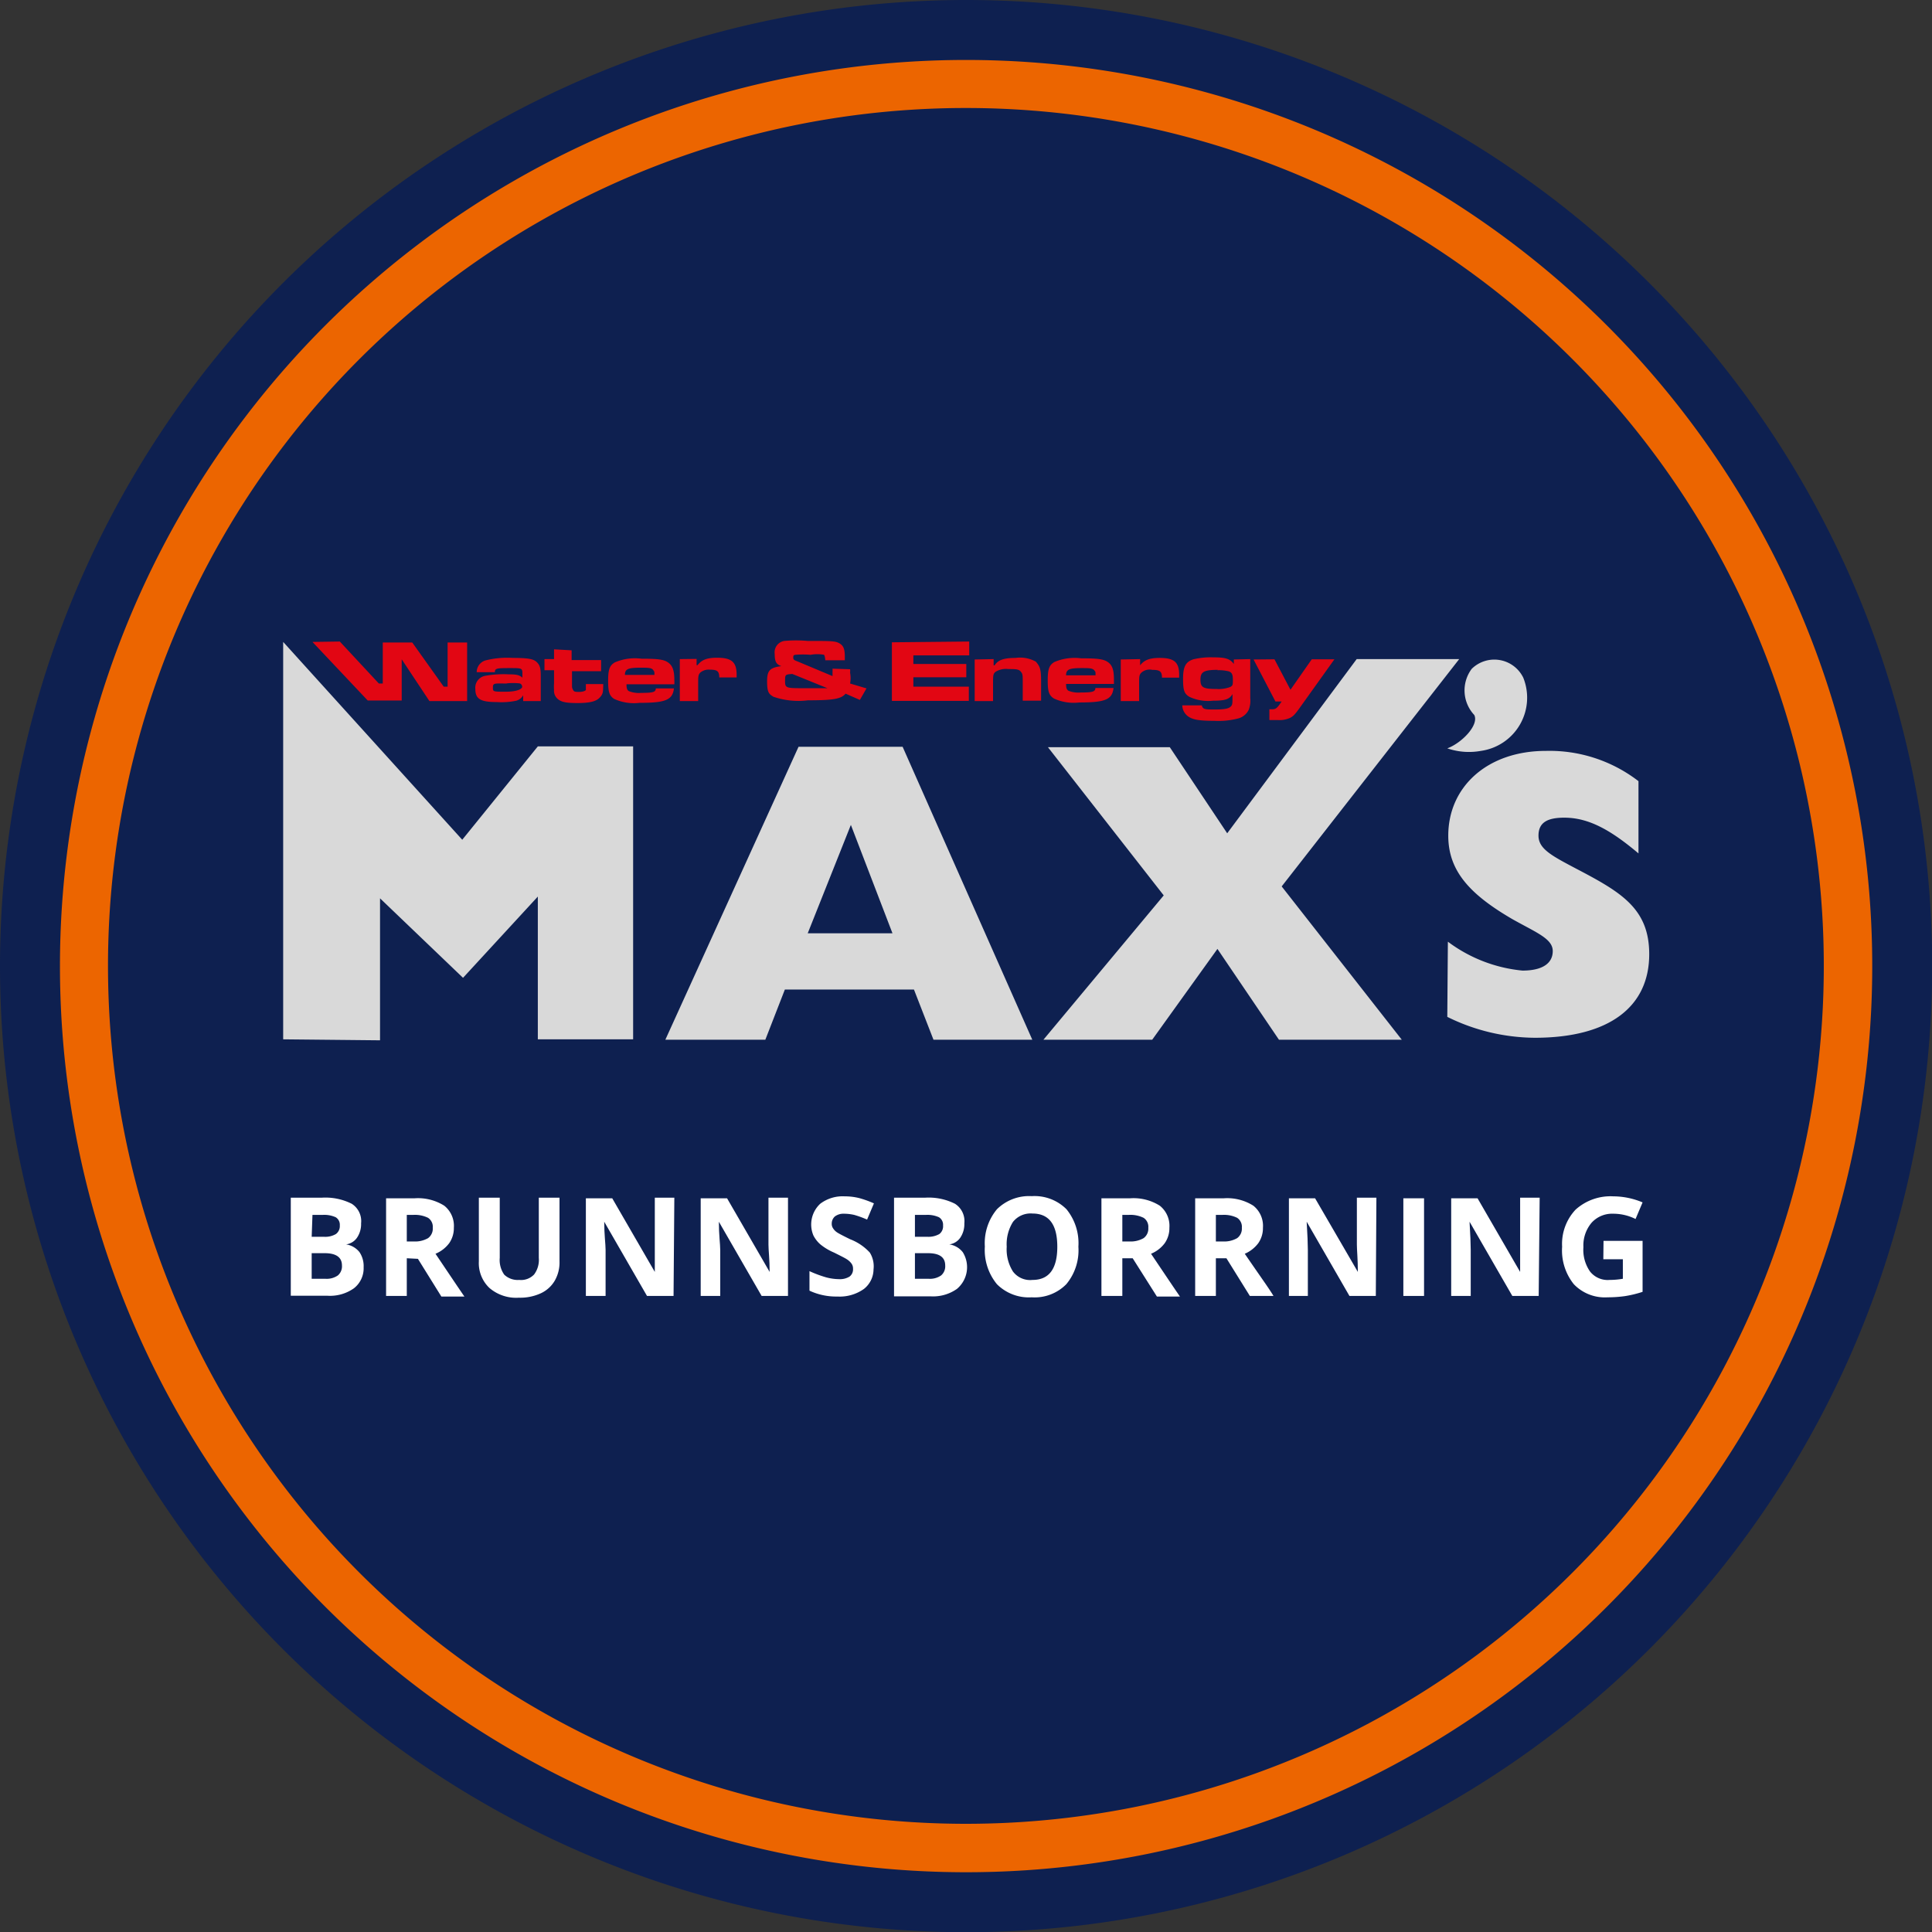 <?xml version="1.0" encoding="UTF-8"?> <svg xmlns="http://www.w3.org/2000/svg" id="Layer_1" data-name="Layer 1" viewBox="0 0 98.93 98.93"><rect x="0" y="0" width="98.93" height="98.93" fill="#333333" stroke="none"/><path d="M49.46,0A49.47,49.47,0,1,1,0,49.46,49.47,49.47,0,0,1,49.46,0" fill="#0e2050" fill-rule="evenodd"></path><path d="M16,32.87l2.83,3h1.74V33.76l1.42,2.14h1.93v-3h-1v2.26h-.2l-1.61-2.26H19.6V35H19.4l-2-2.15Zm9.34,1.55c0-.2.1-.21.77-.21s.64,0,.64.38v.11h0c-.15-.13-.28-.17-.71-.17a5.31,5.31,0,0,0-1.16.07.62.62,0,0,0-.54.68c0,.51.26.67,1.1.67a3.73,3.73,0,0,0,1-.07.59.59,0,0,0,.35-.28h0v.3h.9V34.6c0-.39-.05-.55-.21-.7s-.4-.21-1.22-.21a4.5,4.5,0,0,0-1.41.13.63.63,0,0,0-.44.6Zm.63.57a3.16,3.16,0,0,1,.6,0c.11,0,.17.1.17.18s-.19.25-.85.25-.65,0-.65-.23S25.36,35,25.93,35Zm2.4-1.74v.5h-.49v.57h.49V35a2,2,0,0,0,0,.32.55.55,0,0,0,.2.48c.18.15.42.2,1,.2s.94-.07,1.13-.27.18-.29.19-.7H30c0,.22,0,.24,0,.29s-.15.11-.34.11-.27,0-.32-.11-.05-.08-.05-.32v-.63h1.49v-.57H29.27v-.5Zm5.21,2c0,.19-.14.23-.74.23a1.41,1.41,0,0,1-.64-.09c-.09-.06-.12-.14-.12-.35h2.45a2.13,2.13,0,0,0,0-.22c0-.49-.09-.73-.31-.89s-.52-.2-1.37-.2a2.59,2.59,0,0,0-1.37.19c-.27.16-.34.37-.34.95s.07.76.31.92a2.46,2.46,0,0,0,1.3.2c1.34,0,1.69-.15,1.76-.74ZM32,34.56c0-.3.16-.37.79-.37.37,0,.57,0,.65.11s.07.09.07.26Zm2.81-.81V35.9h.94V35c0-.34,0-.45.11-.56a.66.66,0,0,1,.48-.15c.39,0,.49.08.49.4h.89v-.14c0-.65-.26-.87-1-.87-.53,0-.79.11-1,.38h-.05v-.32Zm7.82.49a.62.62,0,0,1,0,.13v.25l-1.79-.75c-.19-.07-.22-.1-.22-.19s0-.13.1-.15a4.7,4.7,0,0,1,.79,0,1.87,1.87,0,0,1,.69,0s.05.09.06.28h1v-.18c0-.4-.07-.57-.28-.69s-.44-.12-1.62-.12a6.69,6.69,0,0,0-1.2,0,.59.59,0,0,0-.49.67c0,.39.08.53.34.62-.59.08-.73.22-.73.78s.09.65.33.79a3.92,3.92,0,0,0,1.76.18c1.31,0,1.7-.07,1.93-.34l.73.32.34-.59L43.53,35a1.5,1.5,0,0,0,0-.55,1,1,0,0,0,0-.18Zm-.26,1c-.07,0-.07,0-.71,0h-.46c-.93,0-1,0-1-.35s0-.35.37-.38Zm3.3-2.35v3h3.94v-.73H46.77v-.48h2.71V34H46.77v-.44h2.86v-.71Zm4.24.88V35.9h.94V35c0-.4,0-.5.13-.6a1,1,0,0,1,.65-.14c.35,0,.53,0,.63.12s.11.15.11.5v1h.94v-1c0-.59-.05-.75-.27-1A1.65,1.65,0,0,0,52,33.69c-.61,0-.9.11-1.07.38h-.05v-.32Zm6.18,1.46c0,.19-.15.23-.75.23a1.36,1.36,0,0,1-.63-.09c-.09-.06-.12-.14-.12-.35h2.45v-.22c0-.49-.08-.73-.3-.89s-.53-.2-1.38-.2a2.62,2.62,0,0,0-1.37.19c-.27.16-.34.37-.34.95s.07.76.32.92a2.43,2.43,0,0,0,1.3.2c1.34,0,1.68-.15,1.75-.74Zm-1.5-.65c0-.3.16-.37.79-.37.37,0,.56,0,.65.11s.06.09.07.26Zm2.8-.81V35.9h.94V35c0-.34,0-.45.12-.56A.63.63,0,0,1,59,34.3c.39,0,.5.08.5.4h.88v-.14c0-.65-.25-.87-1-.87-.52,0-.79.11-1,.38h0v-.32Zm5.79,0V34h0c-.2-.27-.42-.34-1.07-.34a3.79,3.79,0,0,0-1,.1c-.4.13-.53.38-.53,1s.07.76.32.92a2.26,2.26,0,0,0,1.21.2c.62,0,.85-.07,1-.34h0v.19c0,.3,0,.37-.1.46s-.29.14-.79.14-.63,0-.68-.21v0h-1a.72.72,0,0,0,.28.55c.24.18.56.24,1.36.24a4,4,0,0,0,1.22-.12.84.84,0,0,0,.54-.44,1.27,1.27,0,0,0,.08-.6v-2Zm-.85.55a2.06,2.06,0,0,1,.6.06c.15.06.2.16.2.42s0,.31-.14.38a1.66,1.66,0,0,1-.71.1c-.67,0-.81-.08-.81-.48S61.65,34.3,62.37,34.3Zm1.86-.55,1.12,2.15h.32c-.23.33-.28.4-.5.4H65v.55h.41a1.33,1.33,0,0,0,.65-.11c.16-.09.23-.14.54-.58l1.73-2.42H67.17l-1.09,1.56-.82-1.56Z" fill="#e20613" fill-rule="evenodd"></path><path d="M14.5,53.22V32.87L23.67,43l3.87-4.78h4.88v15H27.54V45.91l-3.83,4.16L19.46,46v7.27Zm26.86-5.43,2.21-5.55,2.13,5.55Zm-7.29,5.45h5.12l1-2.57h6.61l1,2.57h5.06l-6.64-15H40.89Zm19.36,0H59l3.34-4.65,3.15,4.65h6.29l-6.15-7.85,9.09-11.64H69.47l-6.63,8.92L59.9,38.26H53.66l5.93,7.59ZM74.11,38.32c.74-.27,1.64-1.2,1.38-1.71a1.84,1.84,0,0,1-.13-2.36A1.65,1.65,0,0,1,78,34.7a2.75,2.75,0,0,1-2.17,3.75A3.42,3.42,0,0,1,74.11,38.32Zm0,13.75a10.23,10.23,0,0,0,4.48,1.07c3.82,0,5.86-1.59,5.86-4.28,0-2.36-1.47-3.19-3.78-4.4-1.23-.65-1.89-1-1.89-1.67s.45-.92,1.32-.92c1.27,0,2.4.65,3.8,1.83V40a7.46,7.46,0,0,0-4.74-1.55c-3,0-5,1.84-5,4.34,0,1.8,1.09,3,3.29,4.28,1.23.69,2.06,1,2.06,1.63s-.53,1-1.55,1a7.57,7.57,0,0,1-3.82-1.48Z" fill="#d9d9d9" fill-rule="evenodd"></path><path d="M49.46,5.53A43.93,43.93,0,1,1,5.53,49.46,43.93,43.93,0,0,1,49.46,5.53m0-2.46A46.4,46.4,0,1,1,3.07,49.46,46.4,46.4,0,0,1,49.46,3.07Z" fill="#ec6500" fill-rule="evenodd"></path><path d="M14.89,61.33h1.57a3,3,0,0,1,1.55.31,1.05,1.05,0,0,1,.48,1,1.24,1.24,0,0,1-.21.74.81.81,0,0,1-.56.34v0a1.08,1.08,0,0,1,.69.4,1.28,1.28,0,0,1,.21.77,1.3,1.3,0,0,1-.5,1.08,2.12,2.12,0,0,1-1.35.38H14.89Zm1.07,2h.62a1.07,1.07,0,0,0,.62-.14.5.5,0,0,0,.2-.44.45.45,0,0,0-.21-.42,1.43,1.43,0,0,0-.67-.12H16Zm0,.84v1.31h.69a1,1,0,0,0,.65-.17.61.61,0,0,0,.21-.51c0-.42-.3-.63-.89-.63Z" fill="#fff"></path><path d="M20.83,64.43v1.93H19.77v-5h1.46a2.52,2.52,0,0,1,1.52.38,1.32,1.32,0,0,1,.49,1.13,1.34,1.34,0,0,1-.24.79,1.67,1.67,0,0,1-.7.54c.76,1.13,1.25,1.86,1.48,2.19H22.6l-1.2-1.93Zm0-.86h.35a1.33,1.33,0,0,0,.74-.17.6.6,0,0,0,.24-.53.55.55,0,0,0-.24-.51,1.52,1.52,0,0,0-.76-.15h-.33Z" fill="#fff"></path><path d="M28.65,61.33v3.26a1.86,1.86,0,0,1-.25,1,1.61,1.61,0,0,1-.72.64,2.53,2.53,0,0,1-1.11.22,2.1,2.1,0,0,1-1.51-.5,1.75,1.75,0,0,1-.54-1.36V61.33h1.07v3.08a1.3,1.3,0,0,0,.23.86,1,1,0,0,0,.77.27.92.92,0,0,0,.76-.28,1.25,1.25,0,0,0,.24-.85V61.33Z" fill="#fff"></path><path d="M34.49,66.36H33.13l-2.19-3.8h0c0,.67.07,1.15.07,1.44v2.36H30v-5h1.35l2.18,3.77h0c0-.65,0-1.11,0-1.39V61.33h1Z" fill="#fff"></path><path d="M40.35,66.36H39l-2.19-3.8h0c0,.67.07,1.15.07,1.44v2.36h-1v-5h1.35l2.18,3.77h0c0-.65-.06-1.11-.06-1.39V61.33h1Z" fill="#fff"></path><path d="M44.73,65A1.29,1.29,0,0,1,44.24,66a2.14,2.14,0,0,1-1.36.39,3.23,3.23,0,0,1-1.43-.3v-1a6,6,0,0,0,.86.32,2.66,2.66,0,0,0,.65.09.94.94,0,0,0,.54-.13.46.46,0,0,0,.18-.4.43.43,0,0,0-.08-.27.87.87,0,0,0-.24-.22c-.11-.07-.33-.18-.65-.34a2.9,2.9,0,0,1-.69-.41,1.51,1.51,0,0,1-.37-.47A1.45,1.45,0,0,1,42,61.64a1.9,1.9,0,0,1,1.25-.38,3.08,3.08,0,0,1,.75.09,5.26,5.26,0,0,1,.75.27l-.35.83a5.12,5.12,0,0,0-.66-.24,2.37,2.37,0,0,0-.52-.06.73.73,0,0,0-.47.14.49.49,0,0,0-.16.37.4.4,0,0,0,.07.24.69.69,0,0,0,.21.21c.09.06.32.18.67.35a2.65,2.65,0,0,1,1,.68A1.33,1.33,0,0,1,44.73,65Z" fill="#fff"></path><path d="M45.78,61.33h1.57a3,3,0,0,1,1.55.31,1.05,1.05,0,0,1,.48,1,1.24,1.24,0,0,1-.21.74.81.81,0,0,1-.56.34v0a1.08,1.08,0,0,1,.69.4A1.45,1.45,0,0,1,49,66a2.12,2.12,0,0,1-1.35.38H45.78Zm1.07,2h.62a1.13,1.13,0,0,0,.63-.14.5.5,0,0,0,.19-.44.45.45,0,0,0-.21-.42,1.43,1.43,0,0,0-.67-.12h-.56Zm0,.84v1.31h.69a1,1,0,0,0,.65-.17.61.61,0,0,0,.21-.51c0-.42-.29-.63-.89-.63Z" fill="#fff"></path><path d="M55.22,63.84a2.71,2.71,0,0,1-.62,1.92,2.27,2.27,0,0,1-1.77.67,2.31,2.31,0,0,1-1.78-.67,2.76,2.76,0,0,1-.62-1.93,2.71,2.71,0,0,1,.62-1.91,2.34,2.34,0,0,1,1.78-.67,2.31,2.31,0,0,1,1.78.67A2.75,2.75,0,0,1,55.22,63.84Zm-3.67,0a2.12,2.12,0,0,0,.32,1.27,1.1,1.1,0,0,0,1,.43c.85,0,1.27-.57,1.27-1.7s-.42-1.7-1.27-1.7a1.15,1.15,0,0,0-1,.43A2.14,2.14,0,0,0,51.55,63.84Z" fill="#fff"></path><path d="M57.47,64.43v1.93H56.4v-5h1.47a2.52,2.52,0,0,1,1.52.38,1.32,1.32,0,0,1,.49,1.13,1.34,1.34,0,0,1-.24.79,1.67,1.67,0,0,1-.7.54c.76,1.13,1.25,1.86,1.48,2.19H59.24L58,64.43Zm0-.86h.35a1.33,1.33,0,0,0,.74-.17.6.6,0,0,0,.24-.53.55.55,0,0,0-.24-.51,1.54,1.54,0,0,0-.77-.15h-.32Z" fill="#fff"></path><path d="M62.26,64.43v1.93H61.2v-5h1.46a2.5,2.5,0,0,1,1.52.38,1.32,1.32,0,0,1,.49,1.13,1.34,1.34,0,0,1-.24.79,1.7,1.7,0,0,1-.69.54C64.49,65.3,65,66,65.21,66.36H64l-1.2-1.93Zm0-.86h.35a1.33,1.33,0,0,0,.74-.17.6.6,0,0,0,.24-.53.55.55,0,0,0-.24-.51,1.52,1.52,0,0,0-.76-.15h-.33Z" fill="#fff"></path><path d="M70.45,66.36H69.1l-2.19-3.8h0q.06,1,.06,1.44v2.36H66v-5h1.34l2.19,3.77h0c0-.65-.05-1.11-.05-1.39V61.33h1Z" fill="#fff"></path><path d="M71.86,66.36v-5h1.06v5Z" fill="#fff"></path><path d="M78.79,66.36H77.44l-2.19-3.8h0q.06,1,.06,1.44v2.36h-1v-5h1.35l2.18,3.77h0c0-.65,0-1.11,0-1.39V61.33h1Z" fill="#fff"></path><path d="M82.11,63.54h2v2.61a5.7,5.7,0,0,1-.91.22,6.4,6.4,0,0,1-.88.06,2.2,2.2,0,0,1-1.73-.67,2.76,2.76,0,0,1-.6-1.92,2.56,2.56,0,0,1,.69-1.9,2.67,2.67,0,0,1,1.93-.68,3.87,3.87,0,0,1,1.5.31l-.36.85a2.55,2.55,0,0,0-1.14-.27,1.42,1.42,0,0,0-1.11.46,1.8,1.8,0,0,0-.42,1.25,1.94,1.94,0,0,0,.34,1.25,1.15,1.15,0,0,0,1,.43,3.91,3.91,0,0,0,.68-.06v-1h-1Z" fill="#fff"></path></svg> 